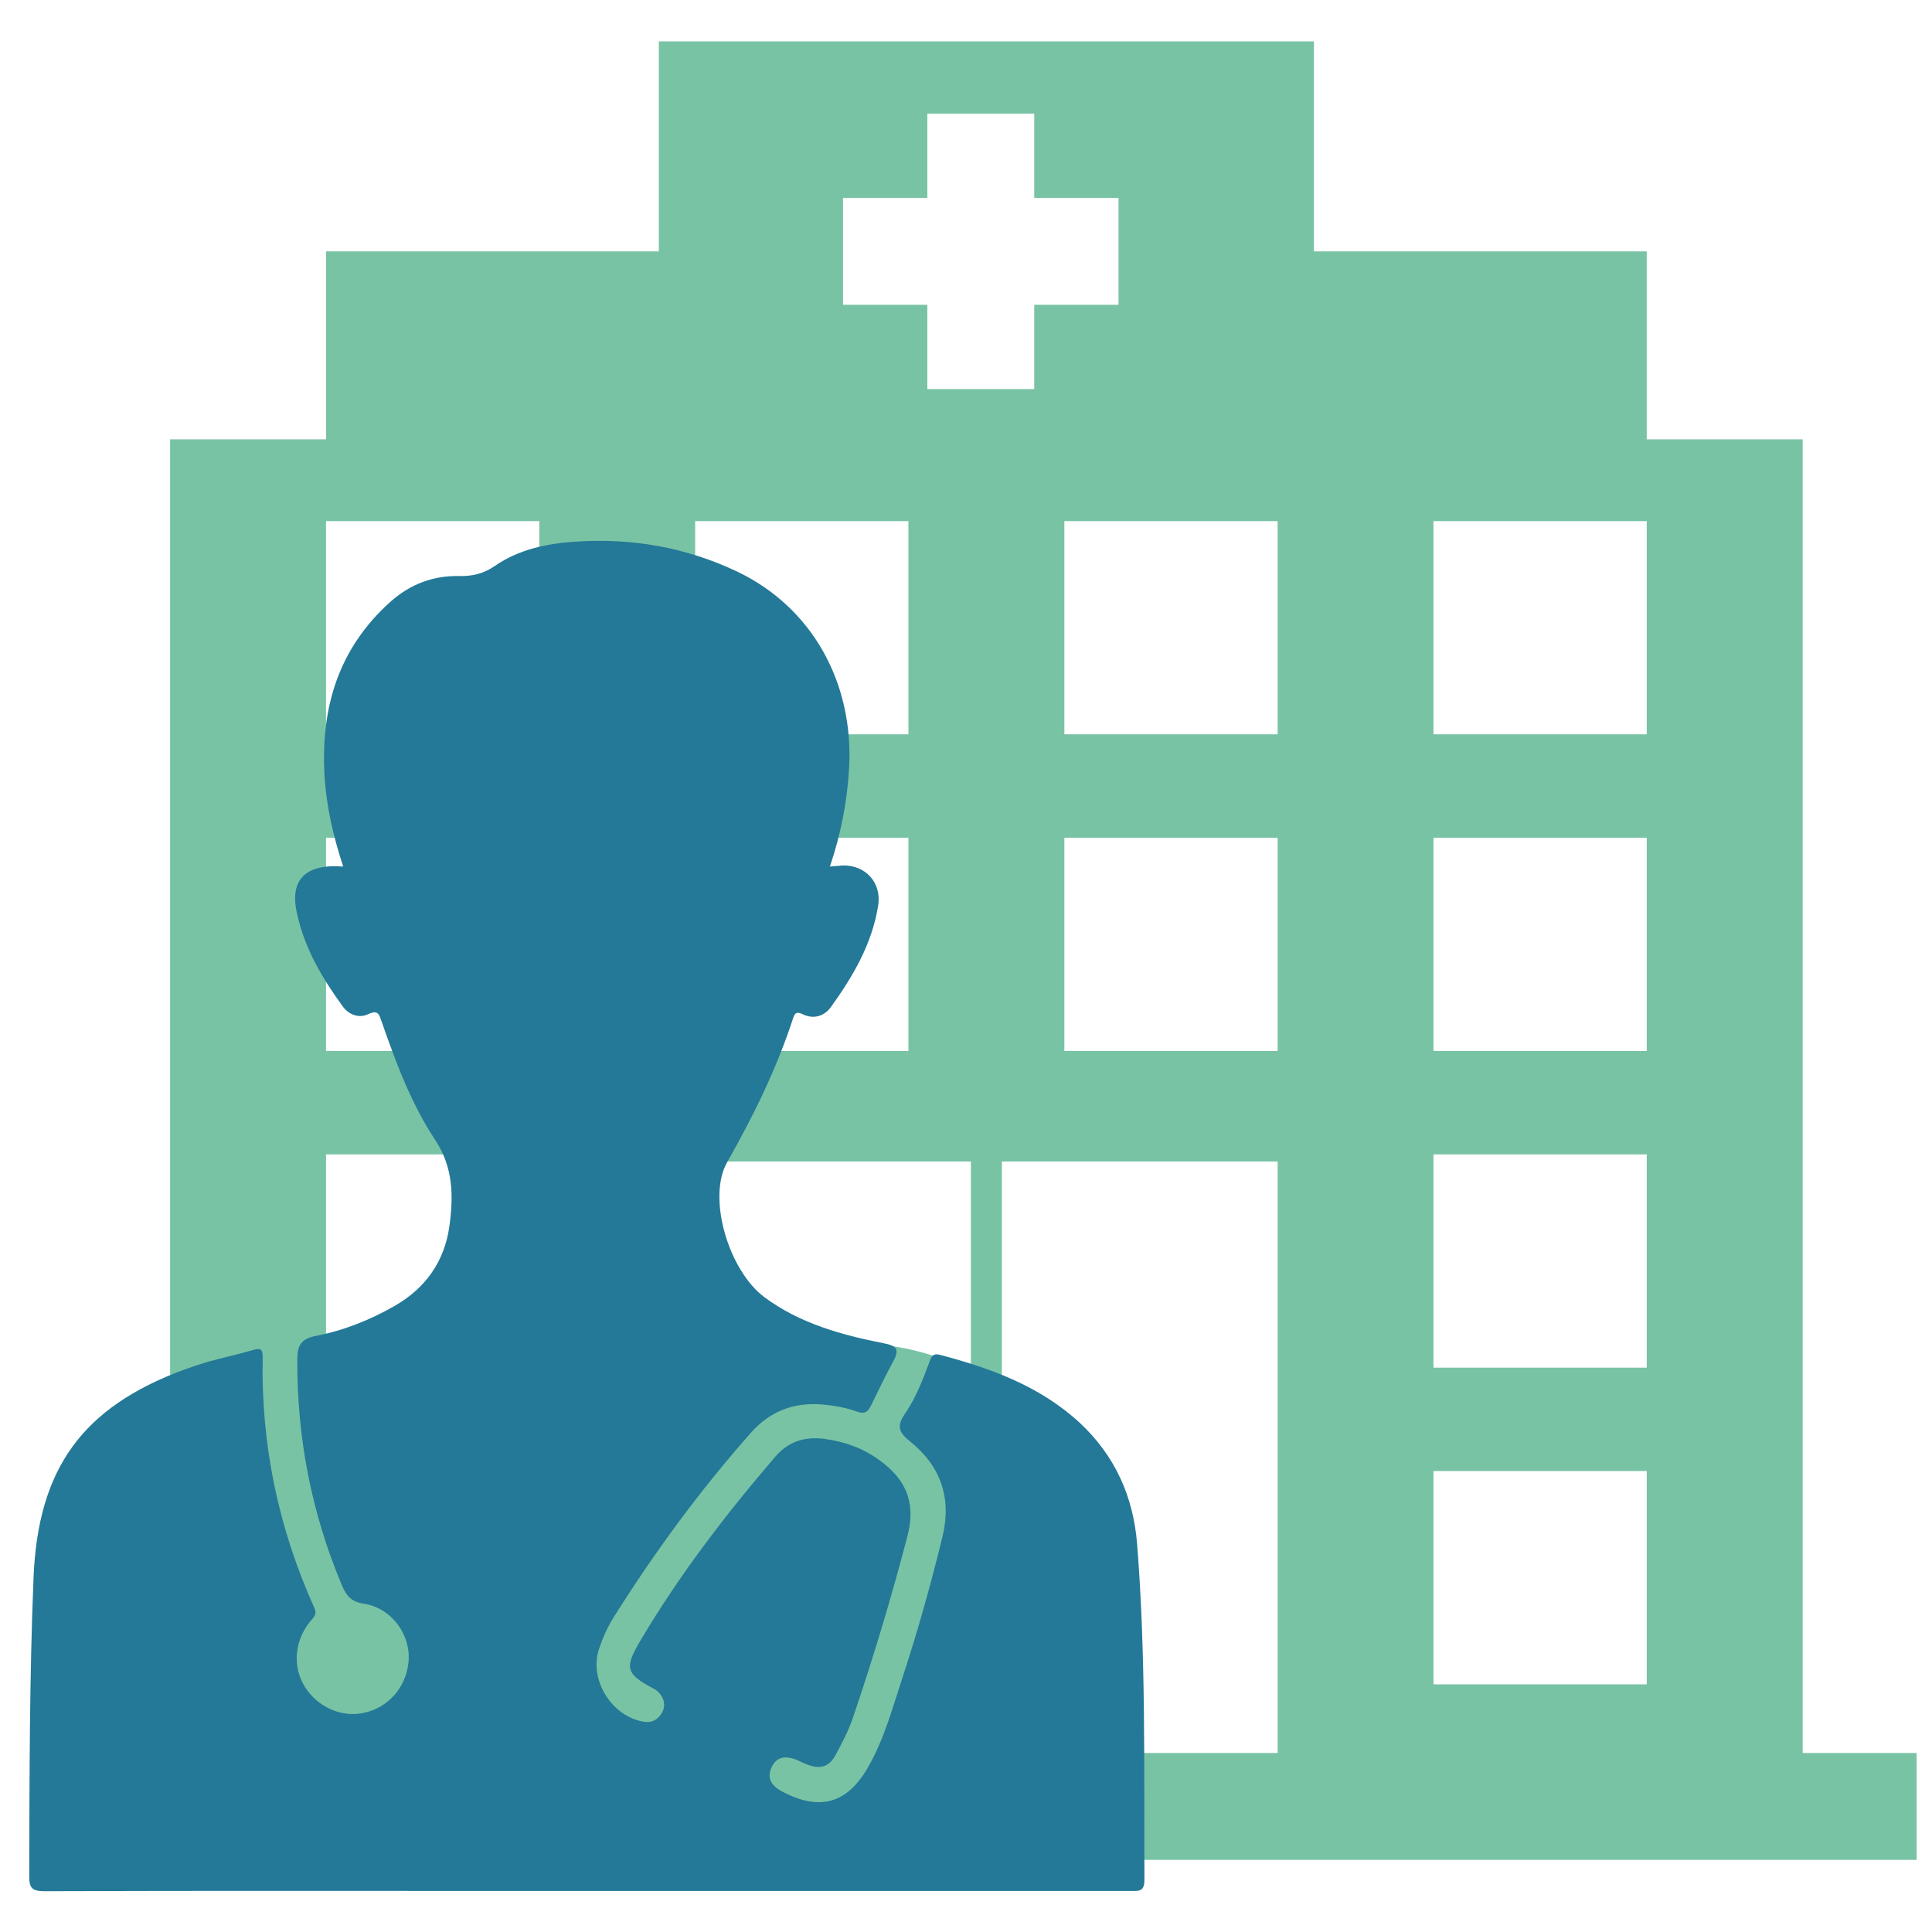 <svg xmlns="http://www.w3.org/2000/svg" xmlns:xlink="http://www.w3.org/1999/xlink" width="300" viewBox="0 0 224.88 225" height="300" preserveAspectRatio="xMidYMid meet"><defs><clipPath id="a6e7098123"><path d="M 5.164 4.82 L 223.297 4.82 L 223.297 216.957 L 5.164 216.957 Z M 5.164 4.82 " clip-rule="nonzero"></path></clipPath><clipPath id="c5d9729831"><path d="M 11 156 L 65 156 L 65 213 L 11 213 Z M 11 156 " clip-rule="nonzero"></path></clipPath><clipPath id="d9ad676e4a"><path d="M 7.578 160.828 L 59.535 152.551 L 68.395 208.16 L 16.438 216.438 Z M 7.578 160.828 " clip-rule="nonzero"></path></clipPath><clipPath id="d54789dd8a"><path d="M 33.555 156.688 C 19.207 158.973 9.555 173.234 11.992 188.539 C 14.43 203.844 28.039 214.398 42.387 212.113 C 56.734 209.828 66.387 195.566 63.949 180.262 C 61.512 164.957 47.902 154.402 33.555 156.688 Z M 33.555 156.688 " clip-rule="nonzero"></path></clipPath><clipPath id="f66ee1e466"><path d="M 67 156 L 131 156 L 131 220 L 67 220 Z M 67 156 " clip-rule="nonzero"></path></clipPath><clipPath id="3f5394d454"><path d="M 73.332 151.426 L 135.582 162.305 L 124.617 225.039 L 62.367 214.16 Z M 73.332 151.426 " clip-rule="nonzero"></path></clipPath><clipPath id="6fd7c50f76"><path d="M 104.457 156.863 C 87.266 153.859 70.879 165.445 67.855 182.742 C 64.836 200.039 76.32 216.496 93.508 219.5 C 110.699 222.504 127.086 210.918 130.105 193.621 C 133.129 176.324 121.645 159.867 104.457 156.863 Z M 104.457 156.863 " clip-rule="nonzero"></path></clipPath><clipPath id="ef940a0af4"><path d="M 3.312 62.527 L 133.73 62.527 L 133.73 220.828 L 3.312 220.828 Z M 3.312 62.527 " clip-rule="nonzero"></path></clipPath></defs><g clip-path="url(#a6e7098123)"><path fill="#79c3a5" d="M 191.719 171.32 L 166.883 171.32 L 166.883 196.156 L 191.719 196.156 Z M 113.008 135.27 L 80.898 135.27 L 80.898 204.148 L 113.008 204.148 Z M 148.73 135.27 L 116.621 135.27 L 116.621 204.148 L 148.73 204.148 Z M 62.746 171.32 L 37.91 171.32 L 37.91 196.156 L 62.746 196.156 Z M 191.719 134.441 L 166.883 134.441 L 166.883 159.277 L 191.719 159.277 Z M 62.746 134.441 L 37.91 134.441 L 37.91 159.277 L 62.746 159.277 Z M 191.719 97.562 L 166.883 97.562 L 166.883 122.398 L 191.719 122.398 Z M 148.73 97.562 L 123.895 97.562 L 123.895 122.398 L 148.73 122.398 Z M 105.734 97.562 L 80.898 97.562 L 80.898 122.398 L 105.734 122.398 Z M 62.746 97.562 L 37.91 97.562 L 37.91 122.398 L 62.746 122.398 Z M 191.719 60.688 L 166.883 60.688 L 166.883 85.52 L 191.719 85.52 Z M 148.73 60.688 L 123.895 60.688 L 123.895 85.52 L 148.73 85.52 Z M 105.734 60.688 L 80.898 60.688 L 80.898 85.52 L 105.734 85.52 Z M 62.746 60.688 L 37.91 60.688 L 37.91 85.52 L 62.746 85.52 Z M 130.203 23.051 L 120.387 23.051 L 120.387 13.234 L 107.938 13.234 L 107.938 23.051 L 98.121 23.051 L 98.121 35.496 L 107.938 35.496 L 107.938 45.312 L 120.387 45.312 L 120.387 35.496 L 130.203 35.496 Z M 223.152 204.148 L 223.152 216.598 L 5.168 216.598 L 5.168 204.148 L 19.75 204.148 L 19.75 51.16 L 37.91 51.16 L 37.91 29.273 L 76.668 29.273 L 76.668 4.82 L 152.961 4.82 L 152.961 29.273 L 191.719 29.273 L 191.719 51.16 L 209.879 51.16 L 209.879 204.148 L 223.152 204.148 " fill-opacity="1" fill-rule="nonzero"></path></g><g clip-path="url(#c5d9729831)"><g clip-path="url(#d9ad676e4a)"><g clip-path="url(#d54789dd8a)"><path fill="#79c3a5" d="M 7.578 160.828 L 59.535 152.551 L 68.359 207.957 L 16.402 216.234 Z M 7.578 160.828 " fill-opacity="1" fill-rule="nonzero"></path></g></g></g><g clip-path="url(#f66ee1e466)"><g clip-path="url(#3f5394d454)"><g clip-path="url(#6fd7c50f76)"><path fill="#79c3a5" d="M 73.332 151.426 L 135.582 162.305 L 124.617 225.039 L 62.367 214.16 Z M 73.332 151.426 " fill-opacity="1" fill-rule="nonzero"></path></g></g></g><g clip-path="url(#ef940a0af4)"><path fill="#237997" d="M 39.91 100.918 C 38.777 97.484 37.961 93.992 37.738 90.406 C 37.27 82.477 39.312 75.551 45.418 70.074 C 47.715 68.031 50.391 67.023 53.41 67.086 C 54.984 67.117 56.277 66.805 57.598 65.891 C 60.336 64.004 63.578 63.309 66.816 63.09 C 73.426 62.617 79.816 63.719 85.824 66.582 C 94.512 70.738 99.391 79.516 98.824 89.461 C 98.602 93.363 97.879 97.109 96.59 100.918 C 97.188 100.883 97.656 100.82 98.129 100.789 C 100.742 100.758 102.598 102.773 102.223 105.387 C 101.527 109.887 99.293 113.691 96.684 117.312 C 95.895 118.383 94.637 118.727 93.379 118.098 C 92.719 117.785 92.496 117.973 92.309 118.57 C 90.387 124.457 87.684 129.961 84.629 135.344 C 82.27 139.465 84.785 147.965 88.973 151.078 C 93.094 154.133 97.91 155.453 102.82 156.43 C 104.328 156.711 104.738 157.121 103.984 158.504 C 103.039 160.234 102.223 162 101.34 163.762 C 100.992 164.453 100.617 164.703 99.734 164.391 C 98.32 163.887 96.809 163.637 95.297 163.539 C 92.184 163.383 89.602 164.422 87.492 166.75 C 81.516 173.484 76.195 180.723 71.414 188.34 C 70.688 189.473 70.152 190.73 69.715 191.988 C 68.484 195.578 71.16 199.918 74.938 200.516 C 75.883 200.676 76.605 200.234 77.047 199.445 C 77.453 198.691 77.328 197.938 76.793 197.246 C 76.605 197.023 76.383 196.836 76.164 196.711 C 72.578 194.852 72.703 194.129 74.684 190.793 C 79.184 183.242 84.504 176.316 90.23 169.645 C 91.805 167.82 93.723 167.285 95.957 167.57 C 98.258 167.883 100.426 168.637 102.316 170.023 C 105.398 172.227 106.66 174.934 105.621 178.898 C 103.762 186.008 101.656 193.027 99.293 199.98 C 98.789 201.523 98.004 202.973 97.25 204.387 C 96.492 205.805 95.422 206.055 94.008 205.52 C 93.629 205.395 93.285 205.207 92.938 205.047 C 91.395 204.355 90.355 204.609 89.789 205.836 C 89.16 207.25 89.949 208.07 91.082 208.668 C 95.457 210.965 98.664 210.02 101.09 205.711 C 102.977 202.375 103.953 198.66 105.148 195.043 C 106.879 189.754 108.359 184.438 109.68 179.055 C 110.812 174.43 109.492 170.715 105.871 167.82 C 104.582 166.781 104.359 166.059 105.336 164.641 C 106.562 162.848 107.383 160.77 108.137 158.727 C 108.359 158.16 108.484 157.531 109.395 157.781 C 115.375 159.355 121.07 161.434 125.699 165.711 C 129.789 169.52 131.93 174.305 132.367 179.809 C 133.406 192.84 133.156 205.867 133.219 218.926 C 133.219 220.375 132.496 220.219 131.551 220.219 C 107.383 220.219 83.184 220.219 59.012 220.219 C 41.074 220.219 23.137 220.184 5.199 220.25 C 3.754 220.25 3.312 219.965 3.344 218.422 C 3.375 206.844 3.375 195.262 3.848 183.68 C 4.383 171 9.543 163.887 21.375 159.512 C 22.32 159.168 23.297 158.852 24.238 158.566 C 25.969 158.098 27.734 157.719 29.434 157.215 C 30.219 156.996 30.535 157.059 30.535 158 C 30.312 168.199 32.359 177.953 36.543 187.238 C 36.953 188.117 36.355 188.434 35.977 188.938 C 34.215 191.203 33.996 194.16 35.473 196.488 C 36.953 198.816 39.723 200.047 42.305 199.48 C 45.105 198.879 47.117 196.645 47.496 193.75 C 47.906 190.508 45.609 187.27 42.305 186.766 C 40.855 186.543 40.289 185.883 39.754 184.625 C 36.23 176.223 34.531 167.504 34.562 158.379 C 34.562 156.742 34.938 155.926 36.734 155.578 C 39.973 154.949 43.059 153.723 45.953 152.055 C 49.543 149.977 51.711 146.863 52.277 142.801 C 52.75 139.34 52.75 136.004 50.645 132.793 C 47.844 128.578 46.078 123.824 44.41 119.043 C 44.098 118.191 44.035 117.531 42.773 118.129 C 41.77 118.602 40.605 118.191 39.91 117.281 C 37.52 114.008 35.441 110.516 34.562 106.52 C 33.586 102.52 35.441 100.57 39.91 100.918 Z M 39.91 100.918 " fill-opacity="1" fill-rule="nonzero"></path></g></svg>
